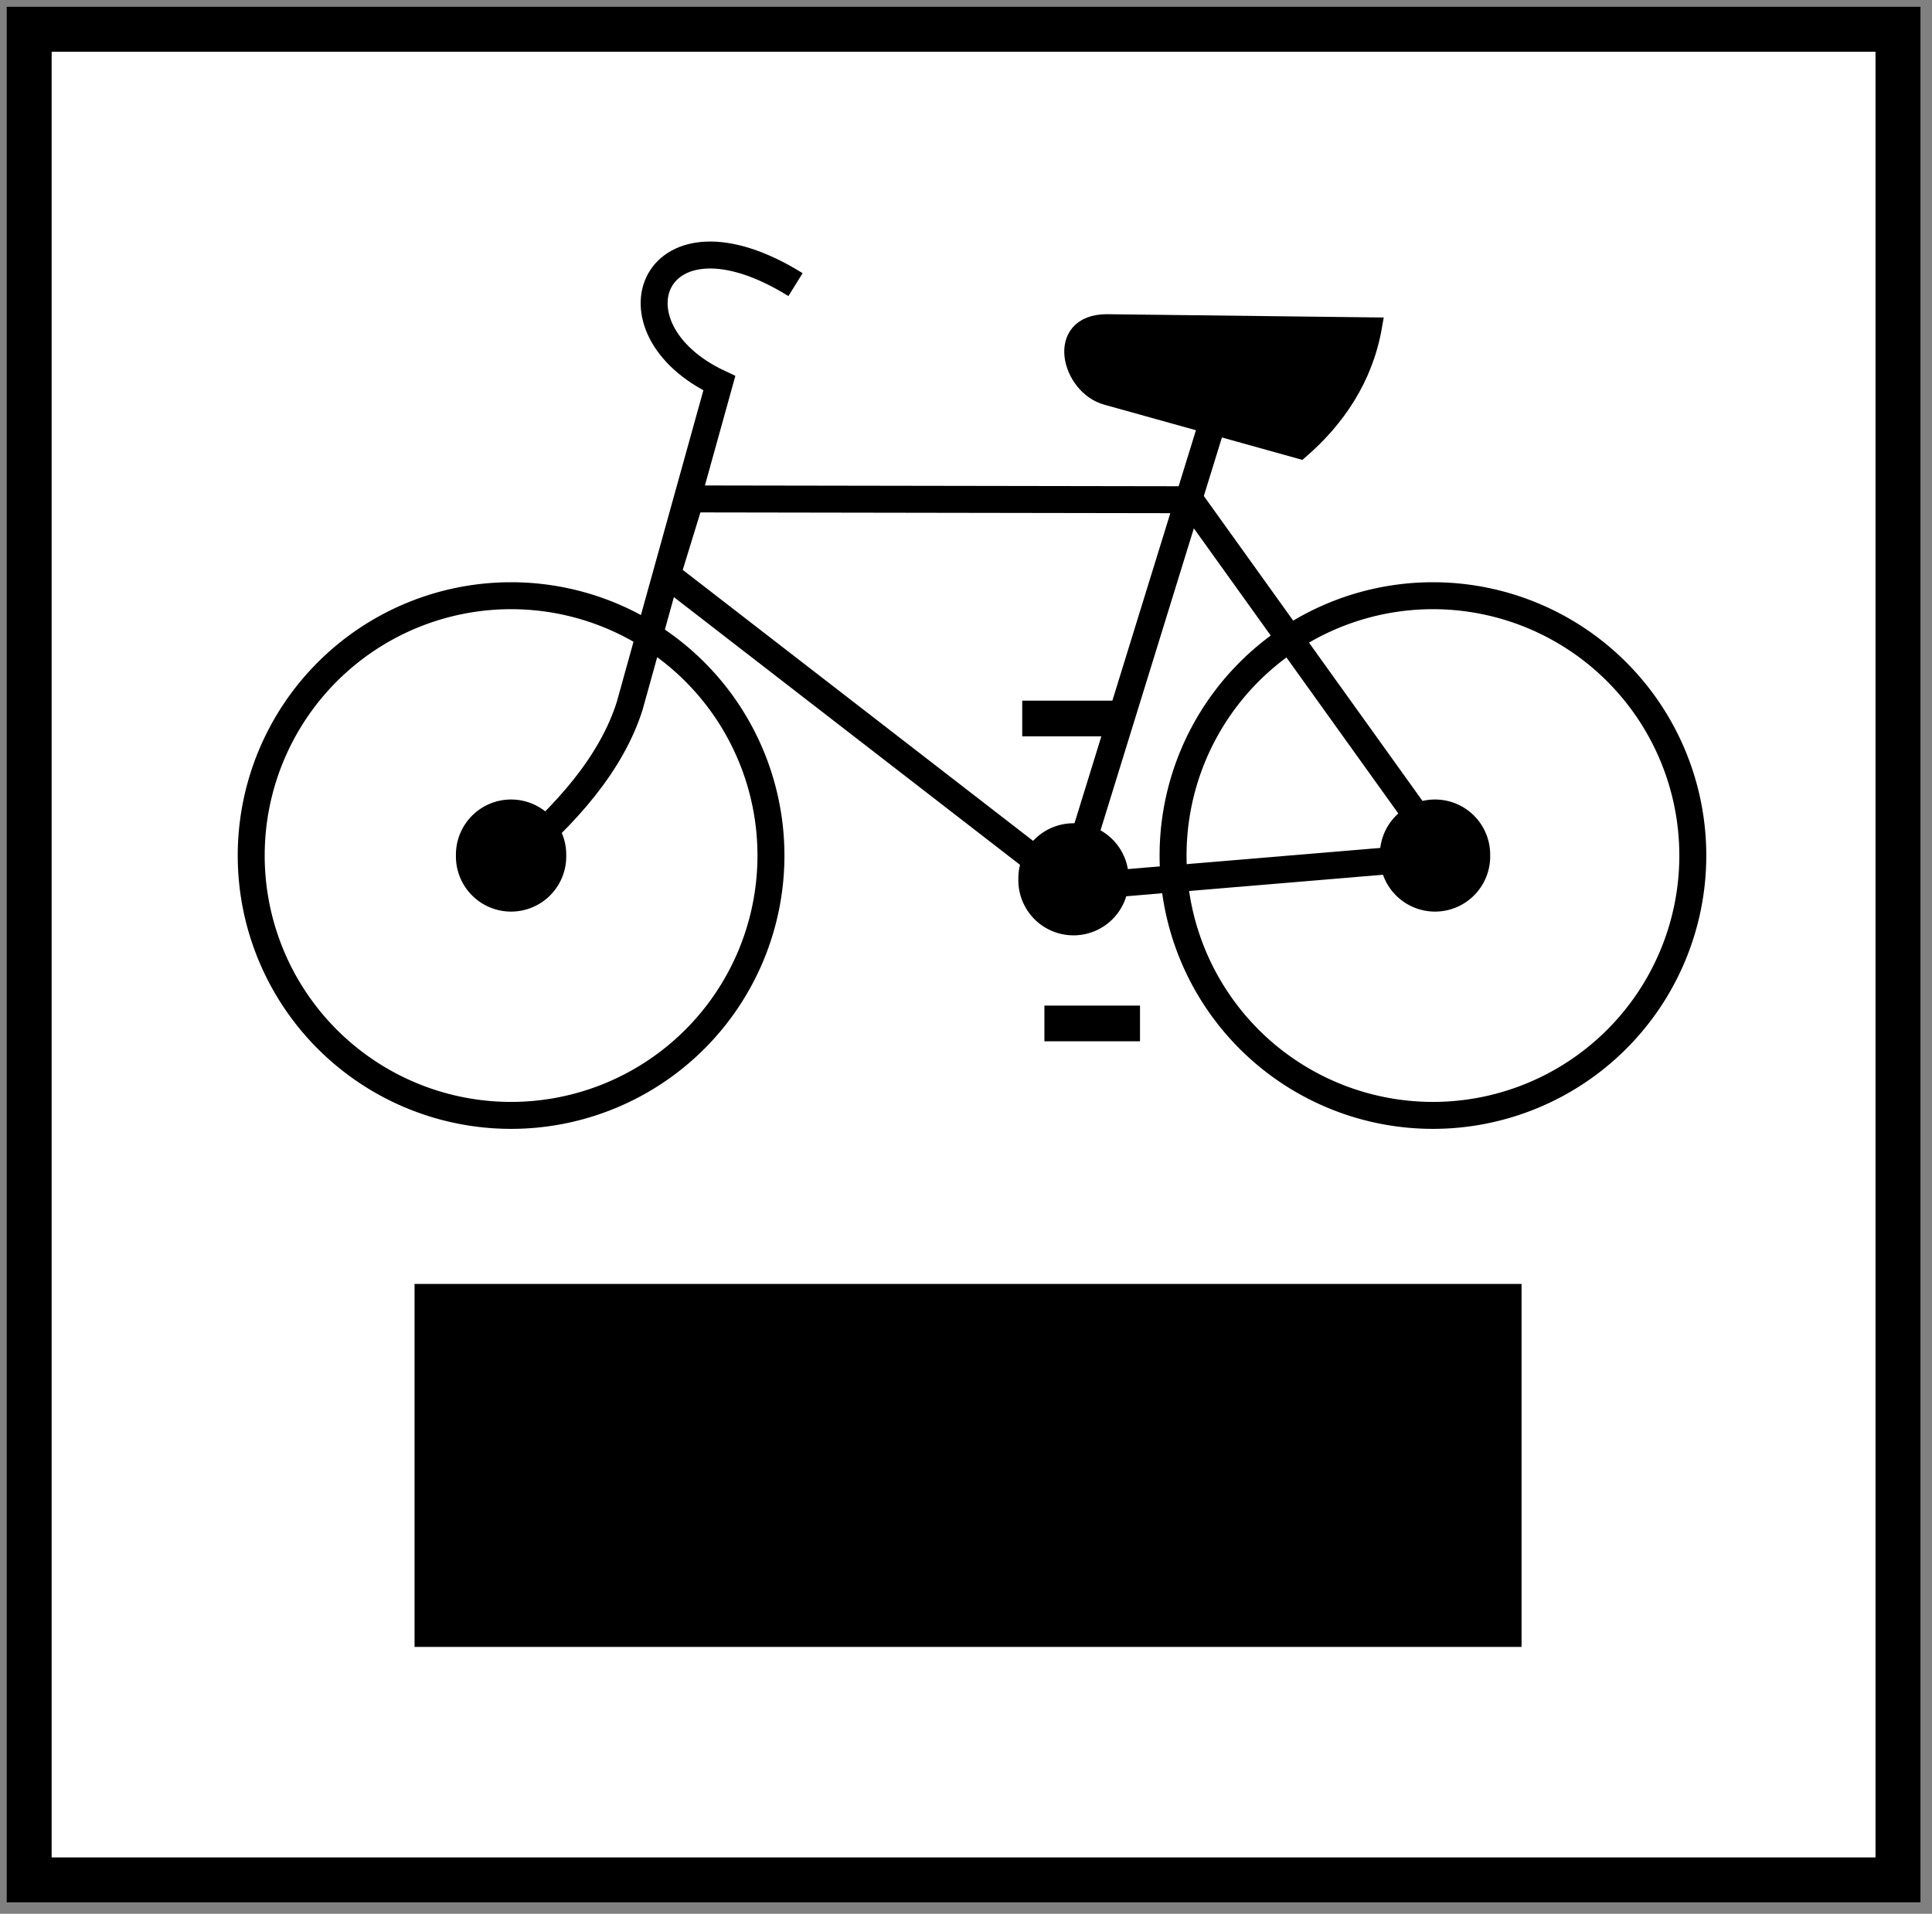 <?xml version="1.0" encoding="UTF-8" standalone="no"?>
<!-- Created with Inkscape (http://www.inkscape.org/) -->
<svg
   xmlns:dc="http://purl.org/dc/elements/1.1/"
   xmlns:cc="http://web.resource.org/cc/"
   xmlns:rdf="http://www.w3.org/1999/02/22-rdf-syntax-ns#"
   xmlns:svg="http://www.w3.org/2000/svg"
   xmlns="http://www.w3.org/2000/svg"
   xmlns:sodipodi="http://inkscape.sourceforge.net/DTD/sodipodi-0.dtd"
   xmlns:inkscape="http://www.inkscape.org/namespaces/inkscape"
   id="svg2"
   sodipodi:version="0.32"
   inkscape:version="0.43"
   width="107.5"
   height="106.5"
   sodipodi:docbase="C:\Moje dokumenty\Wikipedia"
   sodipodi:docname="szlak rowerowy czarny.svg"
   version="1.0">
  <rect width="100%" height="100%" fill="#808080" stroke="none"/>
  <defs
     id="defs5" />
  <sodipodi:namedview
     inkscape:window-height="765"
     inkscape:window-width="1003"
     inkscape:pageshadow="2"
     inkscape:pageopacity="0.0"
     borderopacity="1.0"
     bordercolor="#666666"
     pagecolor="#ffffff"
     id="base"
     inkscape:zoom="4.0100389"
     inkscape:cx="106.41806"
     inkscape:cy="38.804159"
     inkscape:window-x="111"
     inkscape:window-y="43"
     inkscape:current-layer="svg2" />
  <rect
     style="opacity:1;color:#000000;fill:#ffffff;fill-opacity:1;fill-rule:evenodd;stroke:#000000;stroke-width:2.5;stroke-linecap:butt;stroke-linejoin:miter;marker:none;marker-start:none;marker-mid:none;marker-end:none;stroke-miterlimit:4;stroke-dasharray:none;stroke-dashoffset:0;stroke-opacity:1;visibility:visible;display:inline;overflow:visible"
     id="rect2263"
     width="103.983"
     height="102.983"
     x="1.624"
     y="1.629" />
  <path
     sodipodi:type="arc"
     style="opacity:1;color:#000000;fill:none;fill-opacity:1;fill-rule:evenodd;stroke:#000000;stroke-width:1.5;stroke-linecap:butt;stroke-linejoin:miter;marker:none;marker-start:none;marker-mid:none;marker-end:none;stroke-miterlimit:4;stroke-dasharray:none;stroke-dashoffset:0;stroke-opacity:1;visibility:visible;display:inline;overflow:visible"
     id="path1364"
     sodipodi:cx="43.025532"
     sodipodi:cy="59.953609"
     sodipodi:rx="14.4594"
     sodipodi:ry="14.4594"
     d="M 57.485 59.954 A 14.459 14.459 0 1 1  28.566,59.954 A 14.459 14.459 0 1 1  57.485 59.954 z"
     transform="translate(-14.588,-12.344)" />
  <path
     d="M 57.485 59.954 A 14.459 14.459 0 1 1  28.566,59.954 A 14.459 14.459 0 1 1  57.485 59.954 z"
     sodipodi:ry="14.4594"
     sodipodi:rx="14.4594"
     sodipodi:cy="59.953609"
     sodipodi:cx="43.025532"
     id="path2239"
     style="opacity:1;color:#000000;fill:none;fill-opacity:1;fill-rule:evenodd;stroke:#000000;stroke-width:1.5;stroke-linecap:butt;stroke-linejoin:miter;marker:none;marker-start:none;marker-mid:none;marker-end:none;stroke-miterlimit:4;stroke-dasharray:none;stroke-dashoffset:0;stroke-opacity:1;visibility:visible;display:inline;overflow:visible"
     sodipodi:type="arc"
     transform="translate(36.706,-12.344)" />
  <path
     sodipodi:type="arc"
     style="opacity:1;color:#000000;fill:#000000;fill-opacity:1;fill-rule:evenodd;stroke:#000000;stroke-width:1.2;stroke-linecap:butt;stroke-linejoin:miter;marker:none;marker-start:none;marker-mid:none;marker-end:none;stroke-miterlimit:4;stroke-dasharray:none;stroke-dashoffset:0;stroke-opacity:1;visibility:visible;display:inline;overflow:visible"
     id="path2241"
     sodipodi:cx="43.025532"
     sodipodi:cy="59.953609"
     sodipodi:rx="2.468678"
     sodipodi:ry="2.468678"
     d="M 45.494 59.954 A 2.469 2.469 0 1 1  40.557,59.954 A 2.469 2.469 0 1 1  45.494 59.954 z"
     transform="translate(-14.588,-12.344)" />
  <path
     d="M 45.494 59.954 A 2.469 2.469 0 1 1  40.557,59.954 A 2.469 2.469 0 1 1  45.494 59.954 z"
     sodipodi:ry="2.468678"
     sodipodi:rx="2.468678"
     sodipodi:cy="59.953609"
     sodipodi:cx="43.025532"
     id="path2243"
     style="opacity:1;color:#000000;fill:#000000;fill-opacity:1;fill-rule:evenodd;stroke:#000000;stroke-width:1.2;stroke-linecap:butt;stroke-linejoin:miter;marker:none;marker-start:none;marker-mid:none;marker-end:none;stroke-miterlimit:4;stroke-dasharray:none;stroke-dashoffset:0;stroke-opacity:1;visibility:visible;display:inline;overflow:visible"
     sodipodi:type="arc"
     transform="translate(36.822,-12.344)" />
  <rect
     style="opacity:1;color:#000000;fill:#000000;fill-opacity:1;fill-rule:evenodd;stroke:none;stroke-width:1.2;stroke-linecap:butt;stroke-linejoin:miter;marker:none;marker-start:none;marker-mid:none;marker-end:none;stroke-miterlimit:4;stroke-dasharray:none;stroke-dashoffset:0;stroke-opacity:1;visibility:visible;display:inline;overflow:visible"
     id="rect2265"
     width="61.595"
     height="20.199"
     x="23.067"
     y="71.449" />
  <path
     style="fill:none;fill-opacity:0.75;fill-rule:evenodd;stroke:#000000;stroke-width:1.5;stroke-linecap:butt;stroke-linejoin:miter;stroke-miterlimit:4;stroke-dasharray:none;stroke-opacity:1"
     d="M 28.304,48.008 C 31.546,45.348 34.04,42.438 35.037,39.28 L 40.025,21.325 C 33.458,18.249 36.367,10.934 44.264,15.839"
     id="path2267"
     sodipodi:nodetypes="cccc" />
  <path
     style="fill:none;fill-opacity:0.75;fill-rule:evenodd;stroke:#000000;stroke-width:1.5;stroke-linecap:butt;stroke-linejoin:miter;stroke-miterlimit:4;stroke-dasharray:none;stroke-opacity:1"
     d="M 38.418,27.764 L 66.209,27.809 L 80.423,47.634 L 59.6,49.379 L 37.12,31.989 L 38.418,27.764 z "
     id="path2269"
     sodipodi:nodetypes="cccccc" />
  <path
     style="fill:none;fill-opacity:0.75;fill-rule:evenodd;stroke:#000000;stroke-width:1.5;stroke-linecap:butt;stroke-linejoin:miter;stroke-miterlimit:4;stroke-dasharray:none;stroke-opacity:1"
     d="M 59.472,49.373 L 67.671,22.835 L 67.671,22.835"
     id="path2271" />
  <path
     style="fill:#000000;fill-opacity:1;fill-rule:evenodd;stroke:#000000;stroke-width:1px;stroke-linecap:butt;stroke-linejoin:miter;stroke-opacity:1"
     d="M 61.588,17.985 L 76.4,18.162 C 75.9,21.042 74.343,23.305 72.344,25.039 L 61.588,22.041 C 59.556,21.497 58.669,17.985 61.588,17.985 z "
     id="path2273"
     sodipodi:nodetypes="ccccc" />
  <path
     d="M 45.494 59.954 A 2.469 2.469 0 1 1  40.557,59.954 A 2.469 2.469 0 1 1  45.494 59.954 z"
     sodipodi:ry="2.468678"
     sodipodi:rx="2.468678"
     sodipodi:cy="59.953609"
     sodipodi:cx="43.025532"
     id="path2275"
     style="opacity:1;color:#000000;fill:#000000;fill-opacity:1;fill-rule:evenodd;stroke:#000000;stroke-width:1.2;stroke-linecap:butt;stroke-linejoin:miter;marker:none;marker-start:none;marker-mid:none;marker-end:none;stroke-miterlimit:4;stroke-dasharray:none;stroke-dashoffset:0;stroke-opacity:1;visibility:visible;display:inline;overflow:visible"
     sodipodi:type="arc"
     transform="translate(16.706,-11.022)" />
  <path
     style="fill:none;fill-opacity:0.75;fill-rule:evenodd;stroke:#000000;stroke-width:1.986;stroke-linecap:butt;stroke-linejoin:miter;stroke-miterlimit:4;stroke-dasharray:none;stroke-opacity:1"
     d="M 56.879,39.983 L 62.198,39.983"
     id="path2277" />
  <path
     id="path2279"
     d="M 58.113,56.953 L 63.432,56.953"
     style="fill:none;fill-opacity:0.75;fill-rule:evenodd;stroke:#000000;stroke-width:1.986;stroke-linecap:butt;stroke-linejoin:miter;stroke-miterlimit:4;stroke-dasharray:none;stroke-opacity:1" />
</svg>
